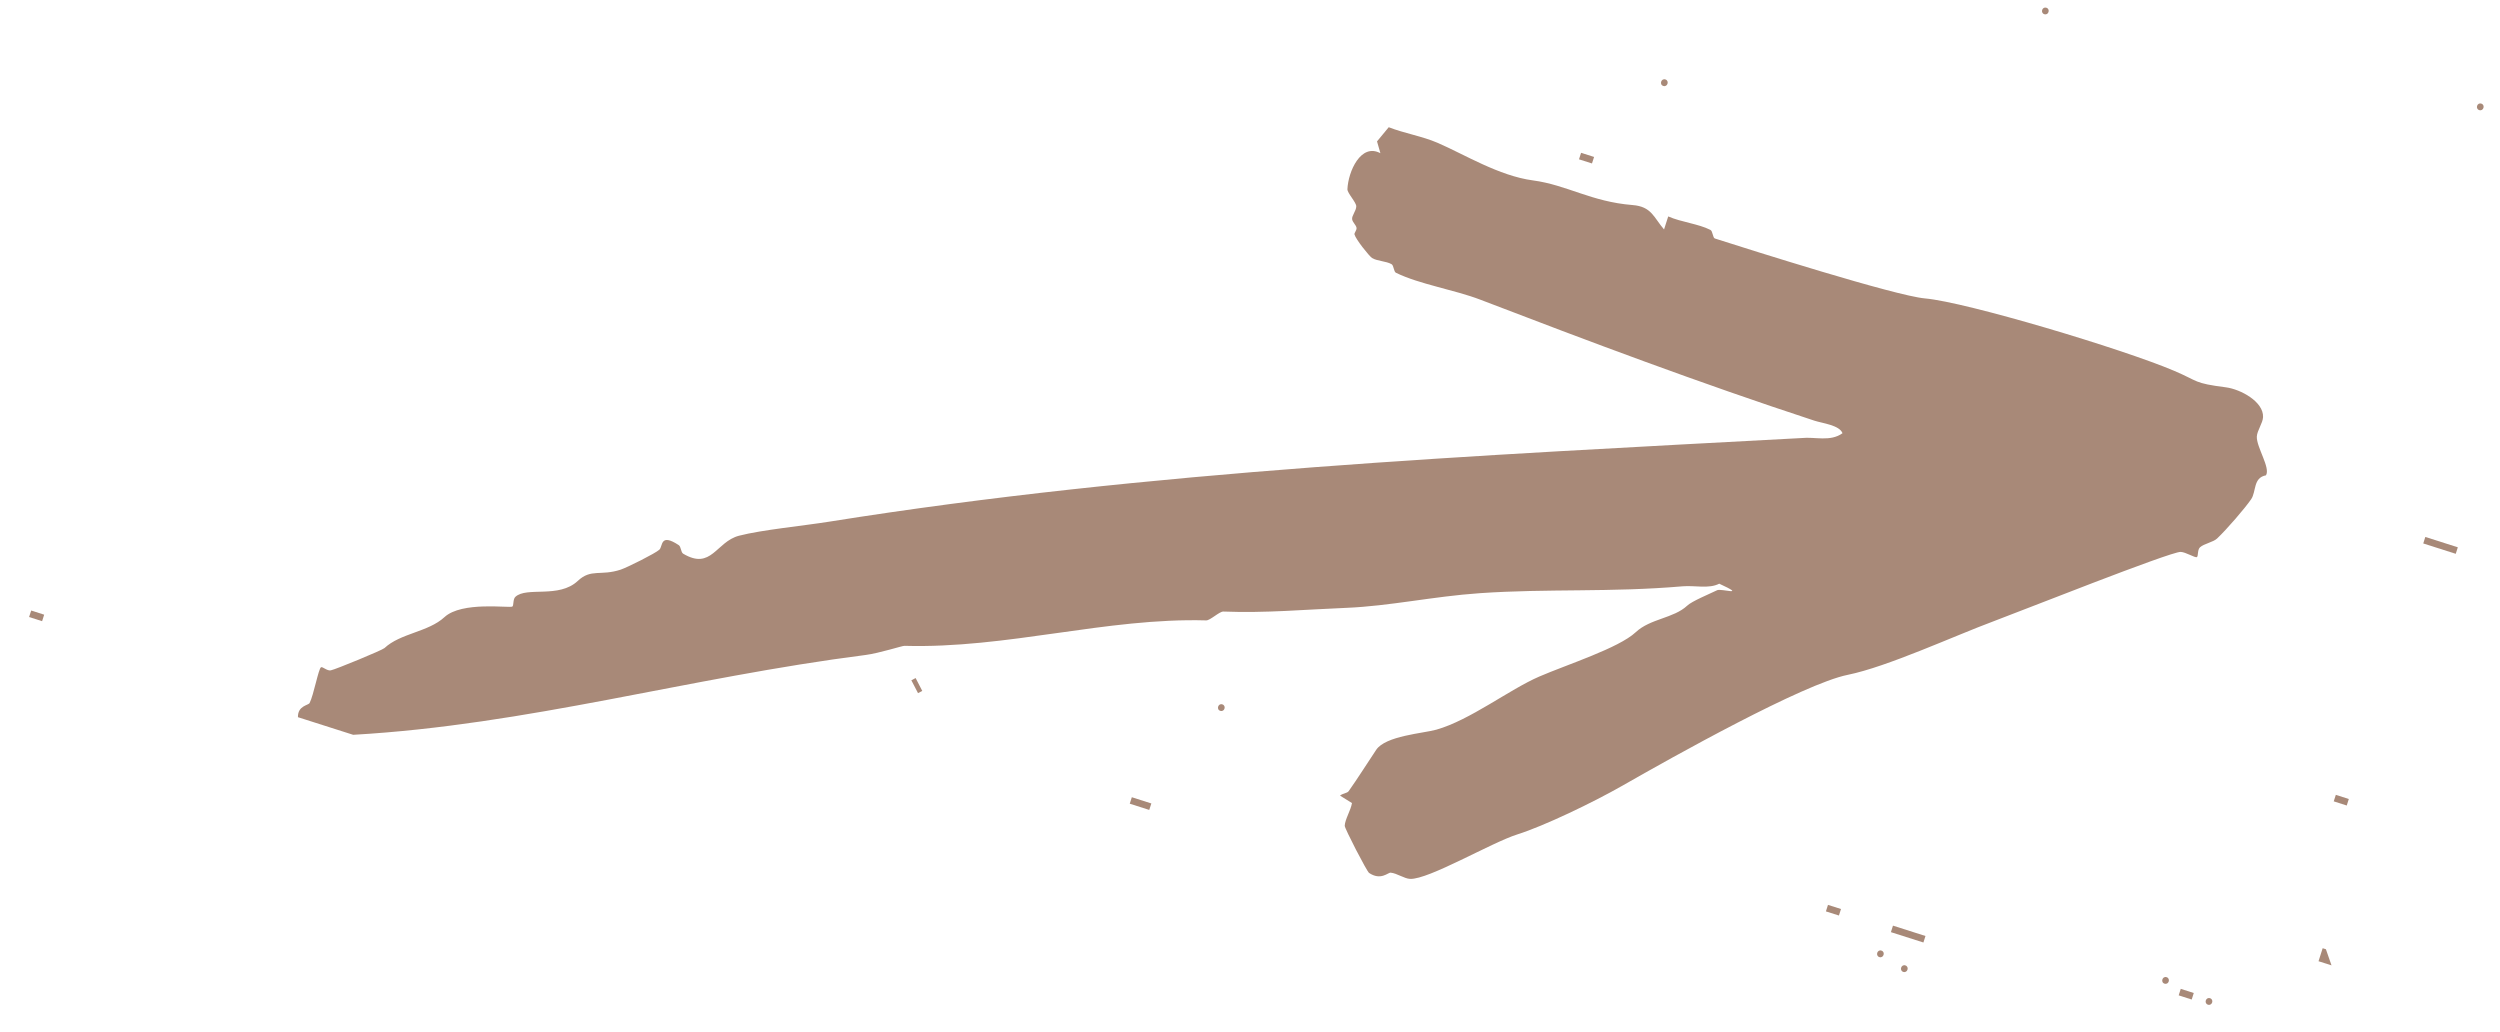 <svg width="63" height="26" viewBox="0 0 63 26" fill="none" xmlns="http://www.w3.org/2000/svg">
<path d="M7.508 18.073C7.501 17.782 7.771 17.776 7.802 17.716C7.904 17.52 8.026 16.848 8.09 16.815C8.13 16.794 8.244 16.912 8.336 16.893C8.459 16.869 9.633 16.384 9.688 16.332C10.09 15.956 10.792 15.929 11.2 15.552C11.64 15.147 12.829 15.327 12.91 15.286C12.95 15.265 12.921 15.102 12.988 15.04C13.275 14.776 14.083 15.087 14.56 14.639C14.898 14.322 15.133 14.523 15.644 14.354C15.807 14.299 16.517 13.945 16.616 13.852C16.708 13.767 16.628 13.424 17.104 13.737C17.164 13.776 17.157 13.918 17.216 13.953C17.929 14.379 18.046 13.65 18.624 13.5C19.201 13.351 20.233 13.252 20.903 13.145C28.97 11.857 37.244 11.479 45.399 11.039C45.736 11.002 46.123 11.14 46.431 10.917C46.354 10.713 45.932 10.669 45.72 10.6C42.811 9.645 40.059 8.609 37.307 7.553C36.648 7.3 35.776 7.166 35.178 6.874C35.12 6.845 35.126 6.692 35.067 6.657C34.928 6.578 34.7 6.581 34.575 6.501C34.501 6.452 34.165 6.031 34.133 5.908C34.123 5.869 34.192 5.803 34.185 5.744C34.175 5.67 34.086 5.605 34.074 5.528C34.059 5.438 34.175 5.319 34.178 5.201C34.181 5.101 33.951 4.866 33.955 4.768C33.974 4.321 34.295 3.597 34.786 3.861L34.701 3.563L34.996 3.206C35.388 3.36 35.843 3.433 36.224 3.598C36.9 3.889 37.772 4.432 38.629 4.546C39.486 4.66 40.099 5.084 41.138 5.167C41.621 5.205 41.669 5.474 41.934 5.782L42.039 5.454C42.364 5.598 42.8 5.639 43.103 5.794C43.163 5.825 43.16 5.993 43.215 6.01C44.084 6.288 47.759 7.453 48.508 7.52C49.553 7.612 53.491 8.793 54.785 9.343C55.425 9.615 55.265 9.654 56.095 9.761C56.461 9.809 57.045 10.121 57.029 10.511C57.023 10.662 56.879 10.851 56.872 11.002C56.861 11.269 57.222 11.793 57.102 11.978C56.775 12.039 56.861 12.387 56.729 12.581C56.577 12.804 56.114 13.341 55.871 13.57C55.773 13.664 55.539 13.7 55.439 13.793C55.371 13.857 55.401 14.018 55.361 14.039C55.314 14.063 55.081 13.911 54.951 13.908C54.691 13.903 50.881 15.417 50.243 15.654C49.248 16.024 47.562 16.803 46.563 17.006C45.445 17.232 42.149 19.075 40.889 19.797C40.136 20.227 38.904 20.817 38.24 21.026C37.577 21.236 36.003 22.167 35.535 22.148C35.387 22.142 35.202 22.005 35.044 21.991C34.977 21.985 34.797 22.197 34.501 21.998C34.445 21.962 33.885 20.877 33.887 20.81C33.894 20.645 34.039 20.424 34.07 20.237L33.769 20.05C33.832 19.993 33.948 19.99 33.985 19.939C34.218 19.612 34.454 19.232 34.679 18.897C34.916 18.541 35.871 18.48 36.195 18.388C37.044 18.148 38.031 17.378 38.788 17.05C39.472 16.753 40.794 16.332 41.22 15.932C41.587 15.588 42.175 15.583 42.517 15.263C42.639 15.148 43.076 14.969 43.273 14.873C43.374 14.823 44.042 15.04 43.325 14.709C43.061 14.845 42.709 14.748 42.402 14.775C40.595 14.931 39.007 14.83 37.293 14.948C36.107 15.03 35.024 15.273 33.926 15.318C32.915 15.358 31.89 15.454 30.828 15.411C30.73 15.407 30.496 15.637 30.396 15.634C27.89 15.562 25.37 16.349 22.791 16.275C22.738 16.273 22.156 16.461 21.816 16.505C17.34 17.077 13.29 18.267 8.9 18.517L7.508 18.073Z" fill="#A88978"/>
<path d="M61.066 13.695L61.885 13.956L61.937 13.792L61.118 13.531L61.066 13.695Z" fill="#A88978"/>
<path d="M47.651 23.49L48.47 23.751L48.522 23.587L47.703 23.326L47.651 23.49Z" fill="#A88978"/>
<path d="M28.47 20.253L28.961 20.41L29.014 20.247L28.522 20.09L28.47 20.253Z" fill="#A88978"/>
<path d="M58.427 24.223L58.531 23.895L58.613 23.921L58.754 24.327L58.427 24.223Z" fill="#A88978"/>
<path d="M54.903 25.083L55.231 25.188L55.283 25.024L54.955 24.919L54.903 25.083Z" fill="#A88978"/>
<path d="M46.013 22.967L46.341 23.071L46.393 22.907L46.065 22.803L46.013 22.967Z" fill="#A88978"/>
<path d="M58.81 20.194L59.138 20.299L59.19 20.135L58.863 20.03L58.81 20.194Z" fill="#A88978"/>
<path d="M0.733 15.549L1.061 15.654L1.113 15.49L0.786 15.385L0.733 15.549Z" fill="#A88978"/>
<path d="M39.791 4.015L40.118 4.119L40.171 3.955L39.843 3.851L39.791 4.015Z" fill="#A88978"/>
<path d="M62.477 2.775C62.37 2.741 62.423 2.577 62.529 2.611C62.636 2.645 62.583 2.809 62.477 2.775Z" fill="#A88978"/>
<path d="M51.517 0.358C51.41 0.324 51.462 0.161 51.569 0.195C51.675 0.229 51.623 0.392 51.517 0.358Z" fill="#A88978"/>
<path d="M41.915 2.166C41.809 2.132 41.861 1.968 41.968 2.002C42.074 2.036 42.022 2.2 41.915 2.166Z" fill="#A88978"/>
<path d="M30.751 17.913C30.645 17.88 30.697 17.716 30.803 17.75C30.91 17.784 30.858 17.948 30.751 17.913Z" fill="#A88978"/>
<path d="M23.134 17.467L23.241 17.411L23.074 17.087L22.966 17.143L23.134 17.467Z" fill="#A88978"/>
<path d="M47.963 24.492C47.856 24.458 47.909 24.294 48.015 24.328C48.122 24.362 48.069 24.526 47.963 24.492Z" fill="#A88978"/>
<path d="M47.36 24.119C47.254 24.085 47.306 23.921 47.412 23.955C47.519 23.989 47.466 24.153 47.36 24.119Z" fill="#A88978"/>
<path d="M54.546 24.788C54.44 24.755 54.492 24.591 54.598 24.625C54.705 24.659 54.652 24.823 54.546 24.788Z" fill="#A88978"/>
<path d="M55.64 25.318C55.534 25.284 55.586 25.121 55.693 25.155C55.799 25.189 55.747 25.352 55.64 25.318Z" fill="#A88978"/>
</svg>
